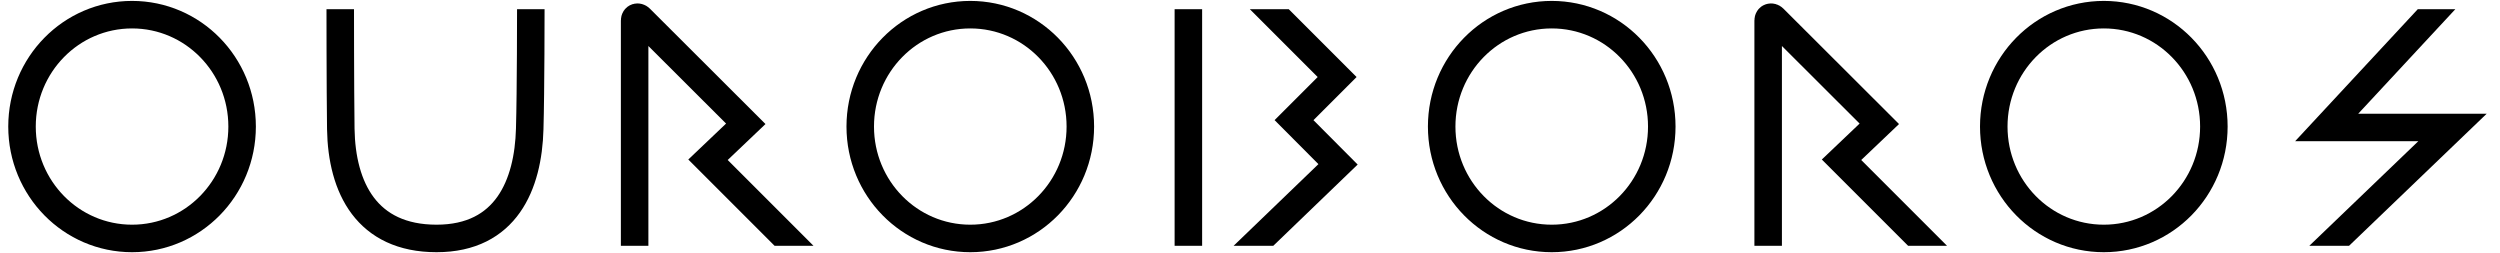<svg height="138" width="1363" viewBox="330 201 1363 138" xmlns="http://www.w3.org/2000/svg" version="1.2"><defs><clipPath id="cp1" clipPathUnits="userSpaceOnUse"><path d="m1579 335v-129h109v129z"></path></clipPath><clipPath id="cp2" clipPathUnits="userSpaceOnUse"><path d="m1267 335v-134h129v134z"></path></clipPath><clipPath id="cp3" clipPathUnits="userSpaceOnUse"><path d="m778 201v134h-119v-134z"></path></clipPath><clipPath id="cp4" clipPathUnits="userSpaceOnUse"><path d="m961 335v-129h113v129z"></path></clipPath><clipPath id="cp5" clipPathUnits="userSpaceOnUse"><path d="m501 339v-133h130v133z"></path></clipPath></defs><style>.a{fill:none;stroke:#000;stroke-miterlimit:10;stroke-width:15}</style><path d="m1477 331c-33.2 0-60-27.3-60-61 0-33.7 26.8-61 60-61 33.2 0 60 27.3 60 61 0 33.7-26.8 61-60 61z" class="a" fill-rule="evenodd"></path><path d="m1176 331c-33.2 0-60-27.3-60-61 0-33.7 26.8-61 60-61 33.2 0 60 27.3 60 61 0 33.7-26.8 61-60 61z" class="a" fill-rule="evenodd"></path><path d="m859 331c-33.2 0-60-27.3-60-61 0-33.7 26.8-61 60-61 33.2 0 60 27.3 60 61 0 33.7-26.8 61-60 61z" class="a" fill-rule="evenodd"></path><path d="m402 331c-33.2 0-60-27.3-60-61 0-33.7 26.8-61 60-61 33.2 0 60 27.3 60 61 0 33.7-26.8 61-60 61z" class="a" fill-rule="evenodd"></path><g clip-path="url(#cp1)"><path d="m1664 200l-65.5 70.5h68.6l-74.3 71.3" class="a" fill-rule="evenodd"></path></g><g clip-path="url(#cp2)"><path d="m1294 335c0 0 0-120.2 0-122.8 0-2 1.9-2.3 3-1.2 1.4 1.4 57.6 57.5 57.6 57.5l-20.6 19.6 54 54" class="a" fill-rule="evenodd"></path></g><g clip-path="url(#cp3)"><path d="m676 335c0 0 0-120.2 0-122.8 0-2 1.9-2.3 3-1.2 1.4 1.4 57.6 57.5 57.6 57.5l-20.6 19.6 54 54" class="a" fill-rule="evenodd"></path></g><g clip-path="url(#cp4)"><path d="m1013 197l46 46-23.5 23.5 24 24.1-56.6 54.5-25-3.1v-145z" class="a" fill-rule="evenodd"></path></g><g clip-path="url(#cp5)"><path d="m515.5 205c0 0 0 42.7 0.3 66.3 0.5 32.1 14.2 59.7 52.2 59.7 38 0 50-29.4 50.8-59.7 0.6-20.6 0.6-66.3 0.6-66.3" class="a" fill-rule="evenodd"></path></g></svg>